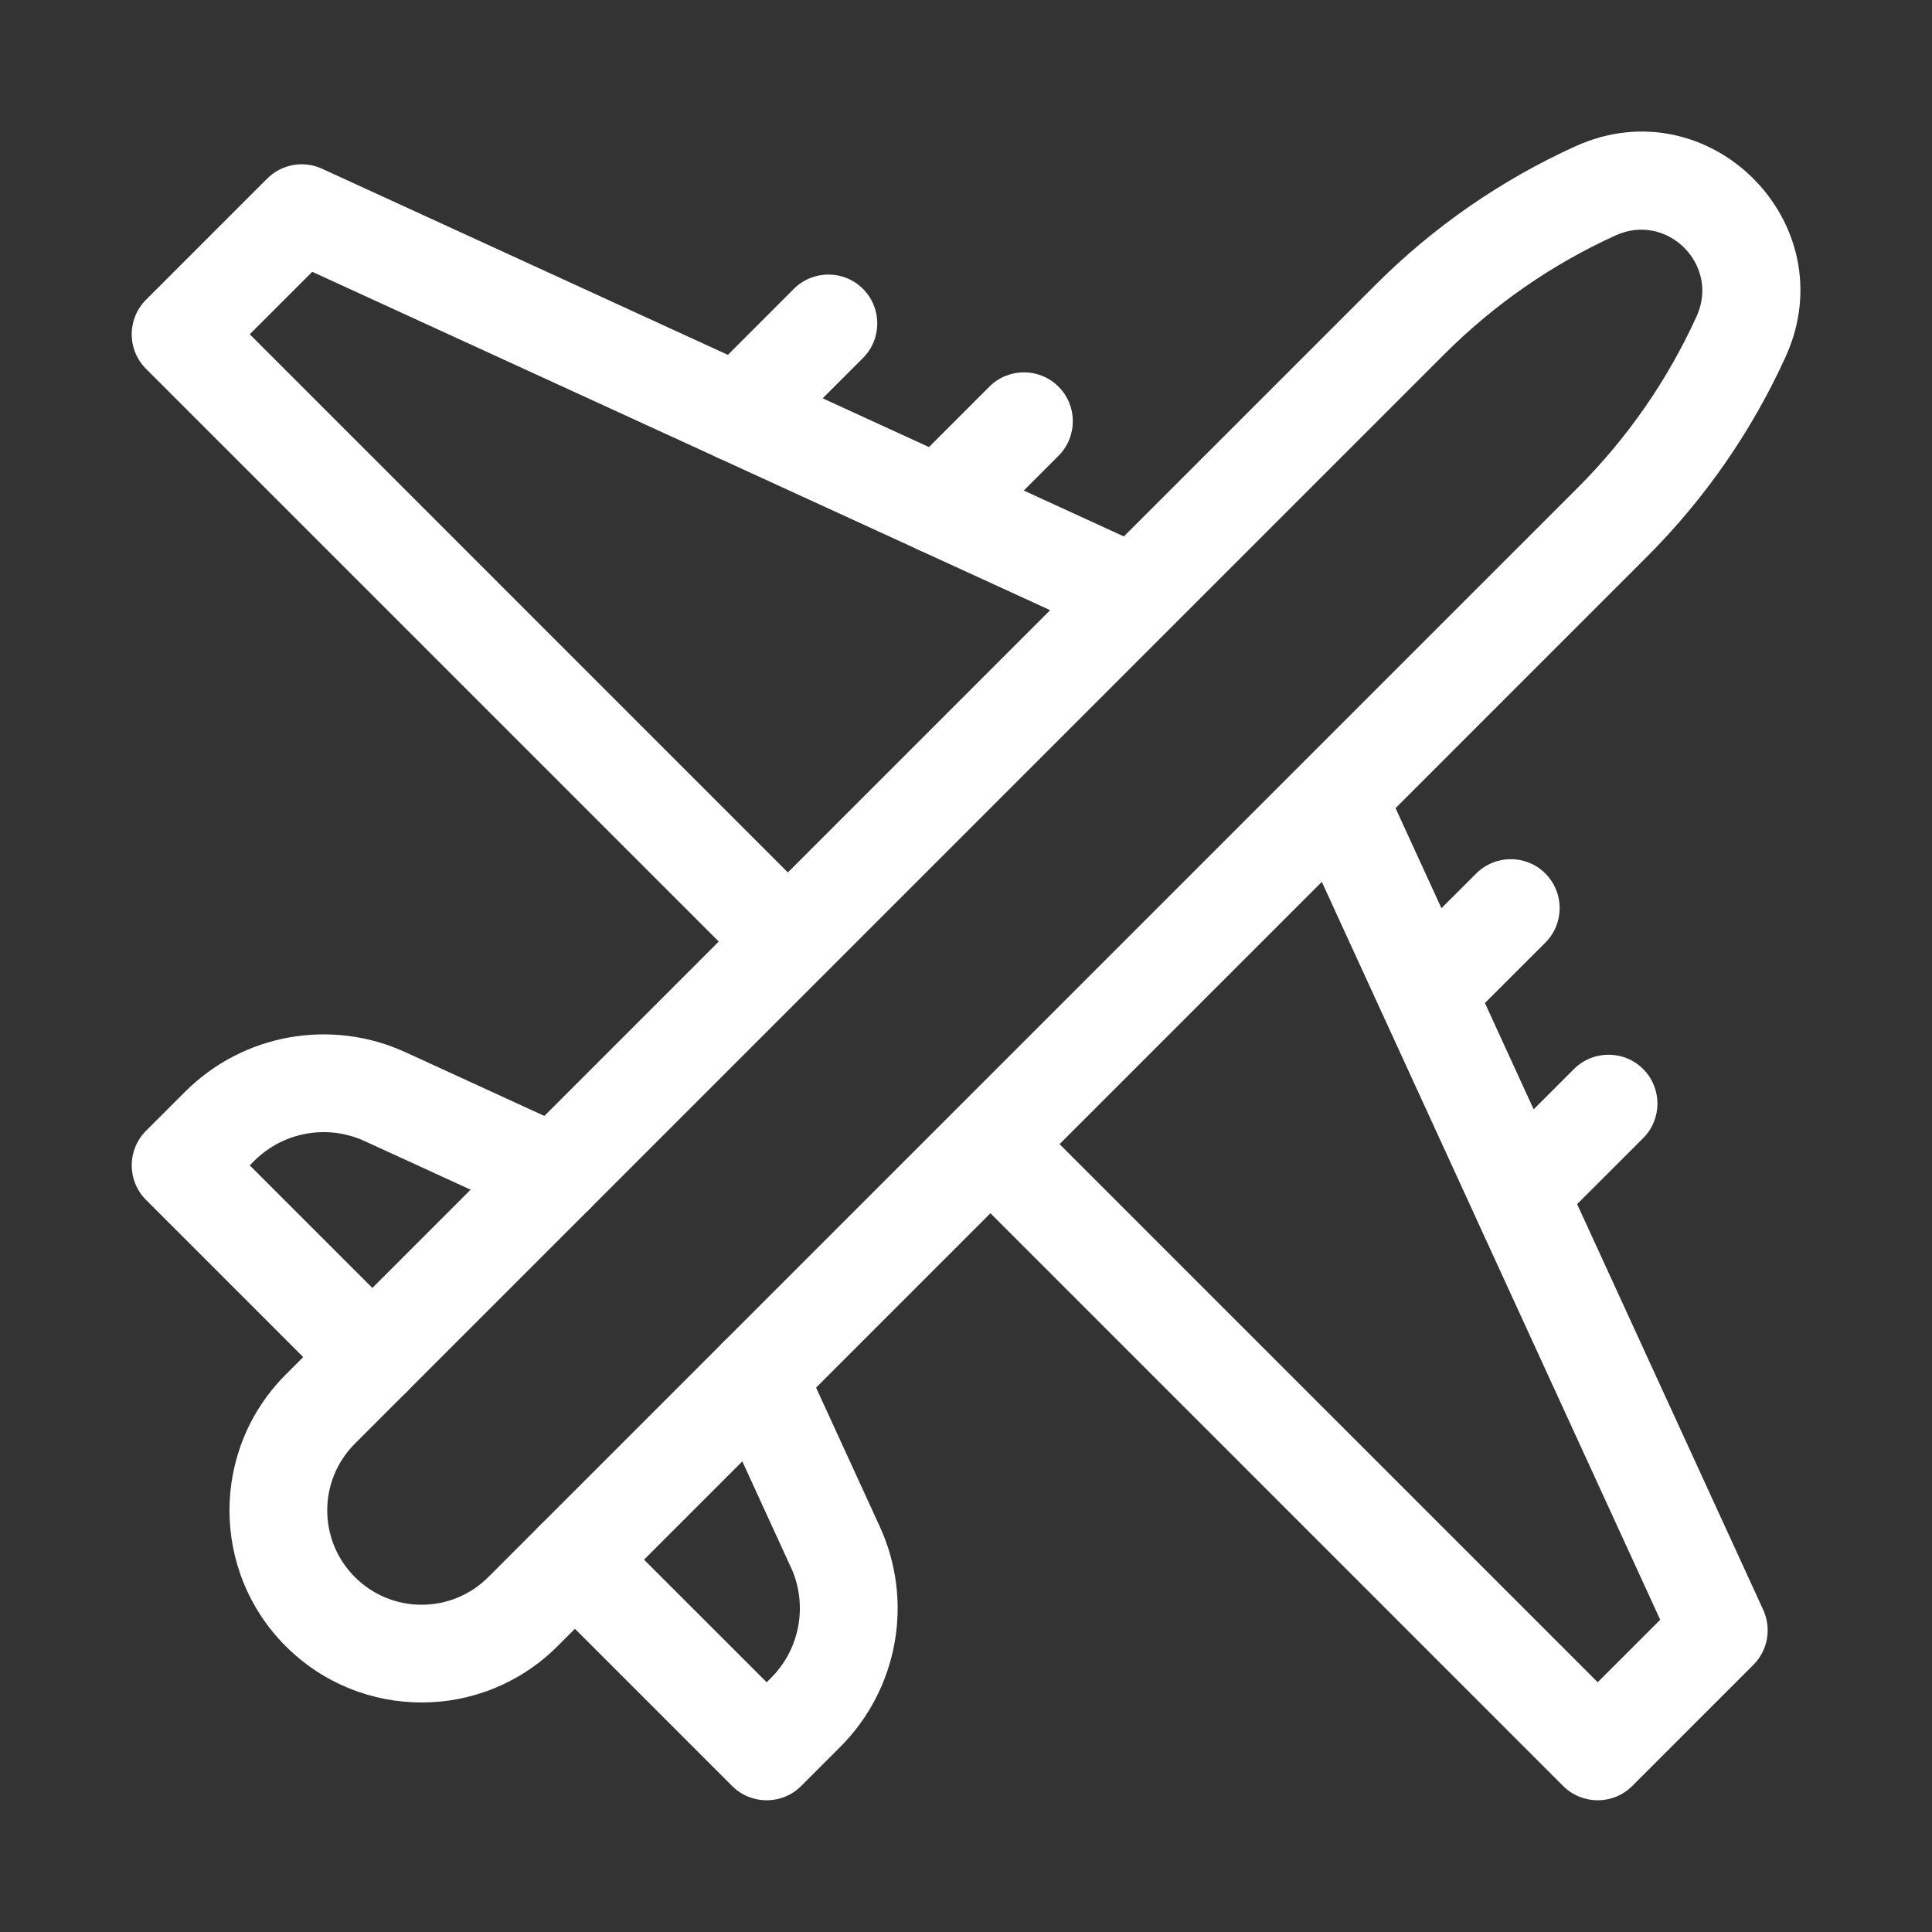 <svg width="44" height="44" viewBox="0 0 44 44" fill="none" xmlns="http://www.w3.org/2000/svg">
<rect x="0" y="0" width="44" height="44" fill="#333333" stroke="none"/>
<g clip-path="url(#clip0_119_574)">
<path fill-rule="evenodd" clip-rule="evenodd" d="M38.64 7.202C39.172 6.032 37.968 4.828 36.797 5.36L36.337 4.346L36.797 5.36C35.347 6.019 34.028 6.934 32.901 8.06L8.082 32.879C7.243 33.718 7.243 35.078 8.082 35.917C8.922 36.757 10.282 36.757 11.121 35.917L35.94 11.099L35.94 11.099C37.066 9.972 37.981 8.652 38.64 7.202L39.654 7.663L38.64 7.202ZM35.876 3.333C38.919 1.949 42.05 5.08 40.667 8.124C39.897 9.817 38.829 11.358 37.514 12.673L12.696 37.492C10.987 39.2 8.217 39.2 6.508 37.492C4.799 35.783 4.799 33.013 6.508 31.304L16.369 21.443L3.326 8.4C3.117 8.192 3 7.909 3 7.613C3 7.318 3.117 7.035 3.326 6.826L6.084 4.068C6.413 3.739 6.912 3.649 7.335 3.843L25.595 12.217L31.327 6.486C32.642 5.17 34.183 4.102 35.876 3.333L35.876 3.333ZM23.916 13.896L7.111 6.19L5.688 7.613L17.943 19.869L23.916 13.896Z" fill="white"/>
<path fill-rule="evenodd" clip-rule="evenodd" d="M19.654 6.579C20.088 7.014 20.088 7.719 19.654 8.153L17.605 10.203C17.17 10.638 16.465 10.638 16.03 10.204C15.595 9.769 15.595 9.064 16.03 8.629L18.079 6.579C18.514 6.144 19.219 6.144 19.654 6.579ZM24.107 8.806C24.541 9.24 24.542 9.945 24.107 10.38L22.184 12.304C21.749 12.739 21.044 12.739 20.61 12.304C20.175 11.869 20.175 11.164 20.609 10.73L22.532 8.806C22.967 8.371 23.672 8.371 24.107 8.806ZM30.031 17.255C30.59 16.999 31.251 17.244 31.507 17.803L32.828 20.684L33.62 19.893C34.055 19.458 34.76 19.459 35.194 19.893C35.629 20.328 35.629 21.033 35.194 21.468L33.818 22.843L34.928 25.264L35.847 24.346C36.282 23.912 36.986 23.912 37.421 24.346C37.856 24.781 37.856 25.486 37.421 25.921L35.918 27.423L40.157 36.665C40.35 37.088 40.261 37.587 39.932 37.916L37.174 40.674C36.739 41.109 36.034 41.109 35.599 40.674L21.844 26.918C21.409 26.483 21.409 25.779 21.844 25.344C22.278 24.909 22.983 24.909 23.418 25.344L36.387 38.312L37.81 36.889L33.579 27.663C33.574 27.652 33.569 27.642 33.565 27.631L31.487 23.1C31.476 23.078 31.466 23.057 31.457 23.035L29.483 18.731C29.227 18.172 29.472 17.511 30.031 17.255ZM8.305 25.988C7.454 25.597 6.45 25.778 5.788 26.44L5.688 26.54L9.268 30.12C9.702 30.555 9.702 31.259 9.268 31.694C8.833 32.129 8.128 32.129 7.693 31.694L3.326 27.327C2.891 26.892 2.891 26.188 3.326 25.753L4.214 24.865C5.534 23.545 7.536 23.186 9.233 23.963L9.233 23.963L13.101 25.737C13.66 25.994 13.905 26.654 13.649 27.213C13.393 27.772 12.732 28.017 12.173 27.761L8.305 25.988ZM16.787 30.351C17.346 30.095 18.006 30.34 18.263 30.899L20.037 34.767C20.815 36.465 20.455 38.466 19.135 39.786L18.247 40.674C17.812 41.109 17.108 41.109 16.673 40.674L12.306 36.307C11.871 35.872 11.871 35.167 12.306 34.733C12.741 34.298 13.445 34.298 13.88 34.733L17.46 38.312L17.561 38.212C18.222 37.55 18.403 36.546 18.013 35.695C18.013 35.695 18.013 35.695 18.012 35.695L16.239 31.827C15.982 31.268 16.228 30.607 16.787 30.351Z" fill="white"/>
</g>
<defs>
<clipPath id="clip0_119_574">
<rect width="38" height="38" fill="white" transform="translate(3 3)"/>
</clipPath>
</defs>
</svg>
